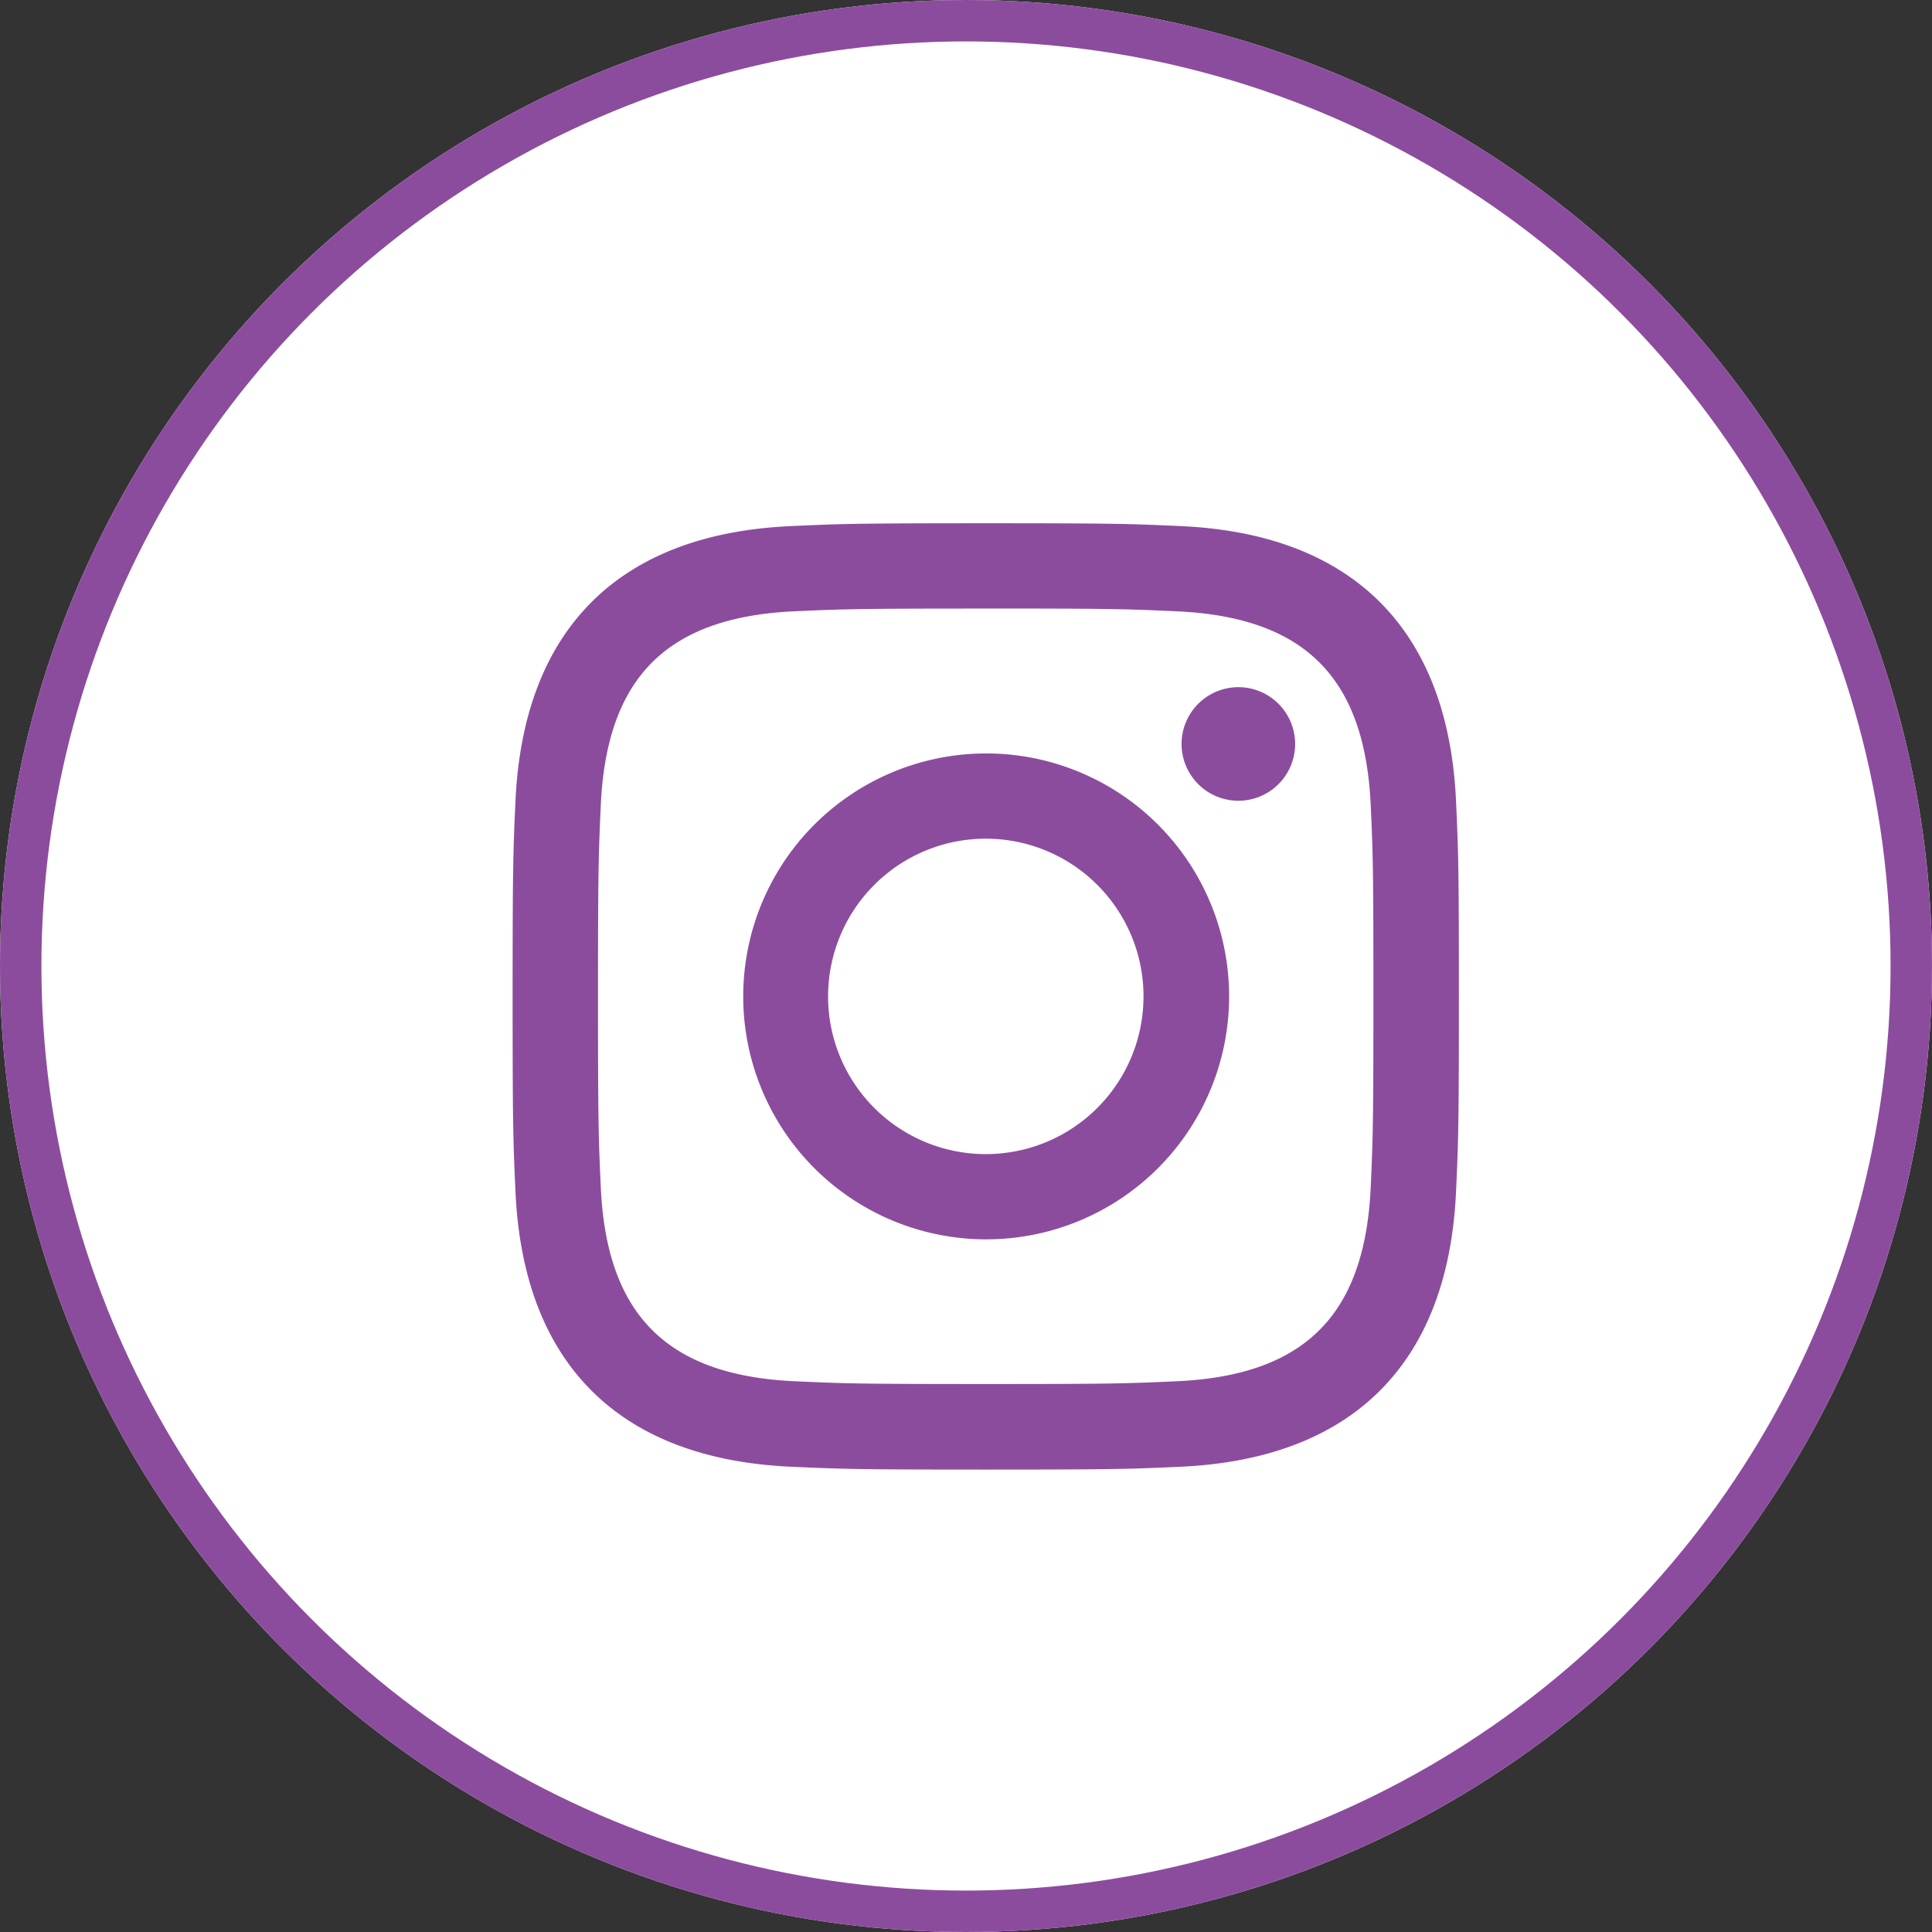 <svg id="Grupo_529" data-name="Grupo 529" xmlns="http://www.w3.org/2000/svg" width="46.648" height="46.648" viewBox="0 0 46.648 46.648">
  <rect x="0" y="0" width="46.648" height="46.648" fill="#333333" stroke="none"/>
  <g id="Elipse_60" data-name="Elipse 60" transform="translate(0)" fill="#fff" stroke="#8c4c9e" stroke-width="1">
    <circle cx="23.324" cy="23.324" r="23.324" stroke="none"/>
    <circle cx="23.324" cy="23.324" r="22.824" fill="none"/>
  </g>
  <path id="iconmonstr-instagram-11" d="M11.424,2.059c3.05,0,3.412.012,4.612.067,3.1.141,4.542,1.61,4.683,4.683.055,1.2.065,1.566.065,4.612s-.012,3.412-.065,4.612c-.142,3.075-1.585,4.542-4.683,4.683-1.206.055-1.566.067-4.612.067s-3.412-.012-4.612-.067c-3.1-.142-4.542-1.618-4.683-4.684-.055-1.2-.067-1.566-.067-4.612s.013-3.412.067-4.612c.142-3.075,1.585-4.542,4.683-4.683,1.206-.054,1.566-.065,4.612-.065Zm0-2.059c-3.1,0-3.491.013-4.709.069C2.562.256.256,2.562.069,6.713.013,7.933,0,8.327,0,11.424s.013,3.492.069,4.711c.187,4.15,2.493,6.454,6.644,6.645,1.22.055,1.608.069,4.711.069s3.492-.013,4.711-.069c4.144-.191,6.457-2.492,6.644-6.645.056-1.218.069-1.608.069-4.711s-.013-3.491-.069-4.709C22.593,2.57,20.288.256,16.136.069,14.916.013,14.527,0,11.424,0Zm0,5.558A5.866,5.866,0,1,0,17.3,11.424a5.866,5.866,0,0,0-5.871-5.866Zm0,9.674a3.808,3.808,0,1,1,3.809-3.808,3.808,3.808,0,0,1-3.809,3.808Zm6.1-11.274a1.371,1.371,0,1,0,1.37,1.371,1.371,1.371,0,0,0-1.37-1.371Z" transform="translate(12.377 12.634)" fill="#8c4c9e"/>
</svg>
